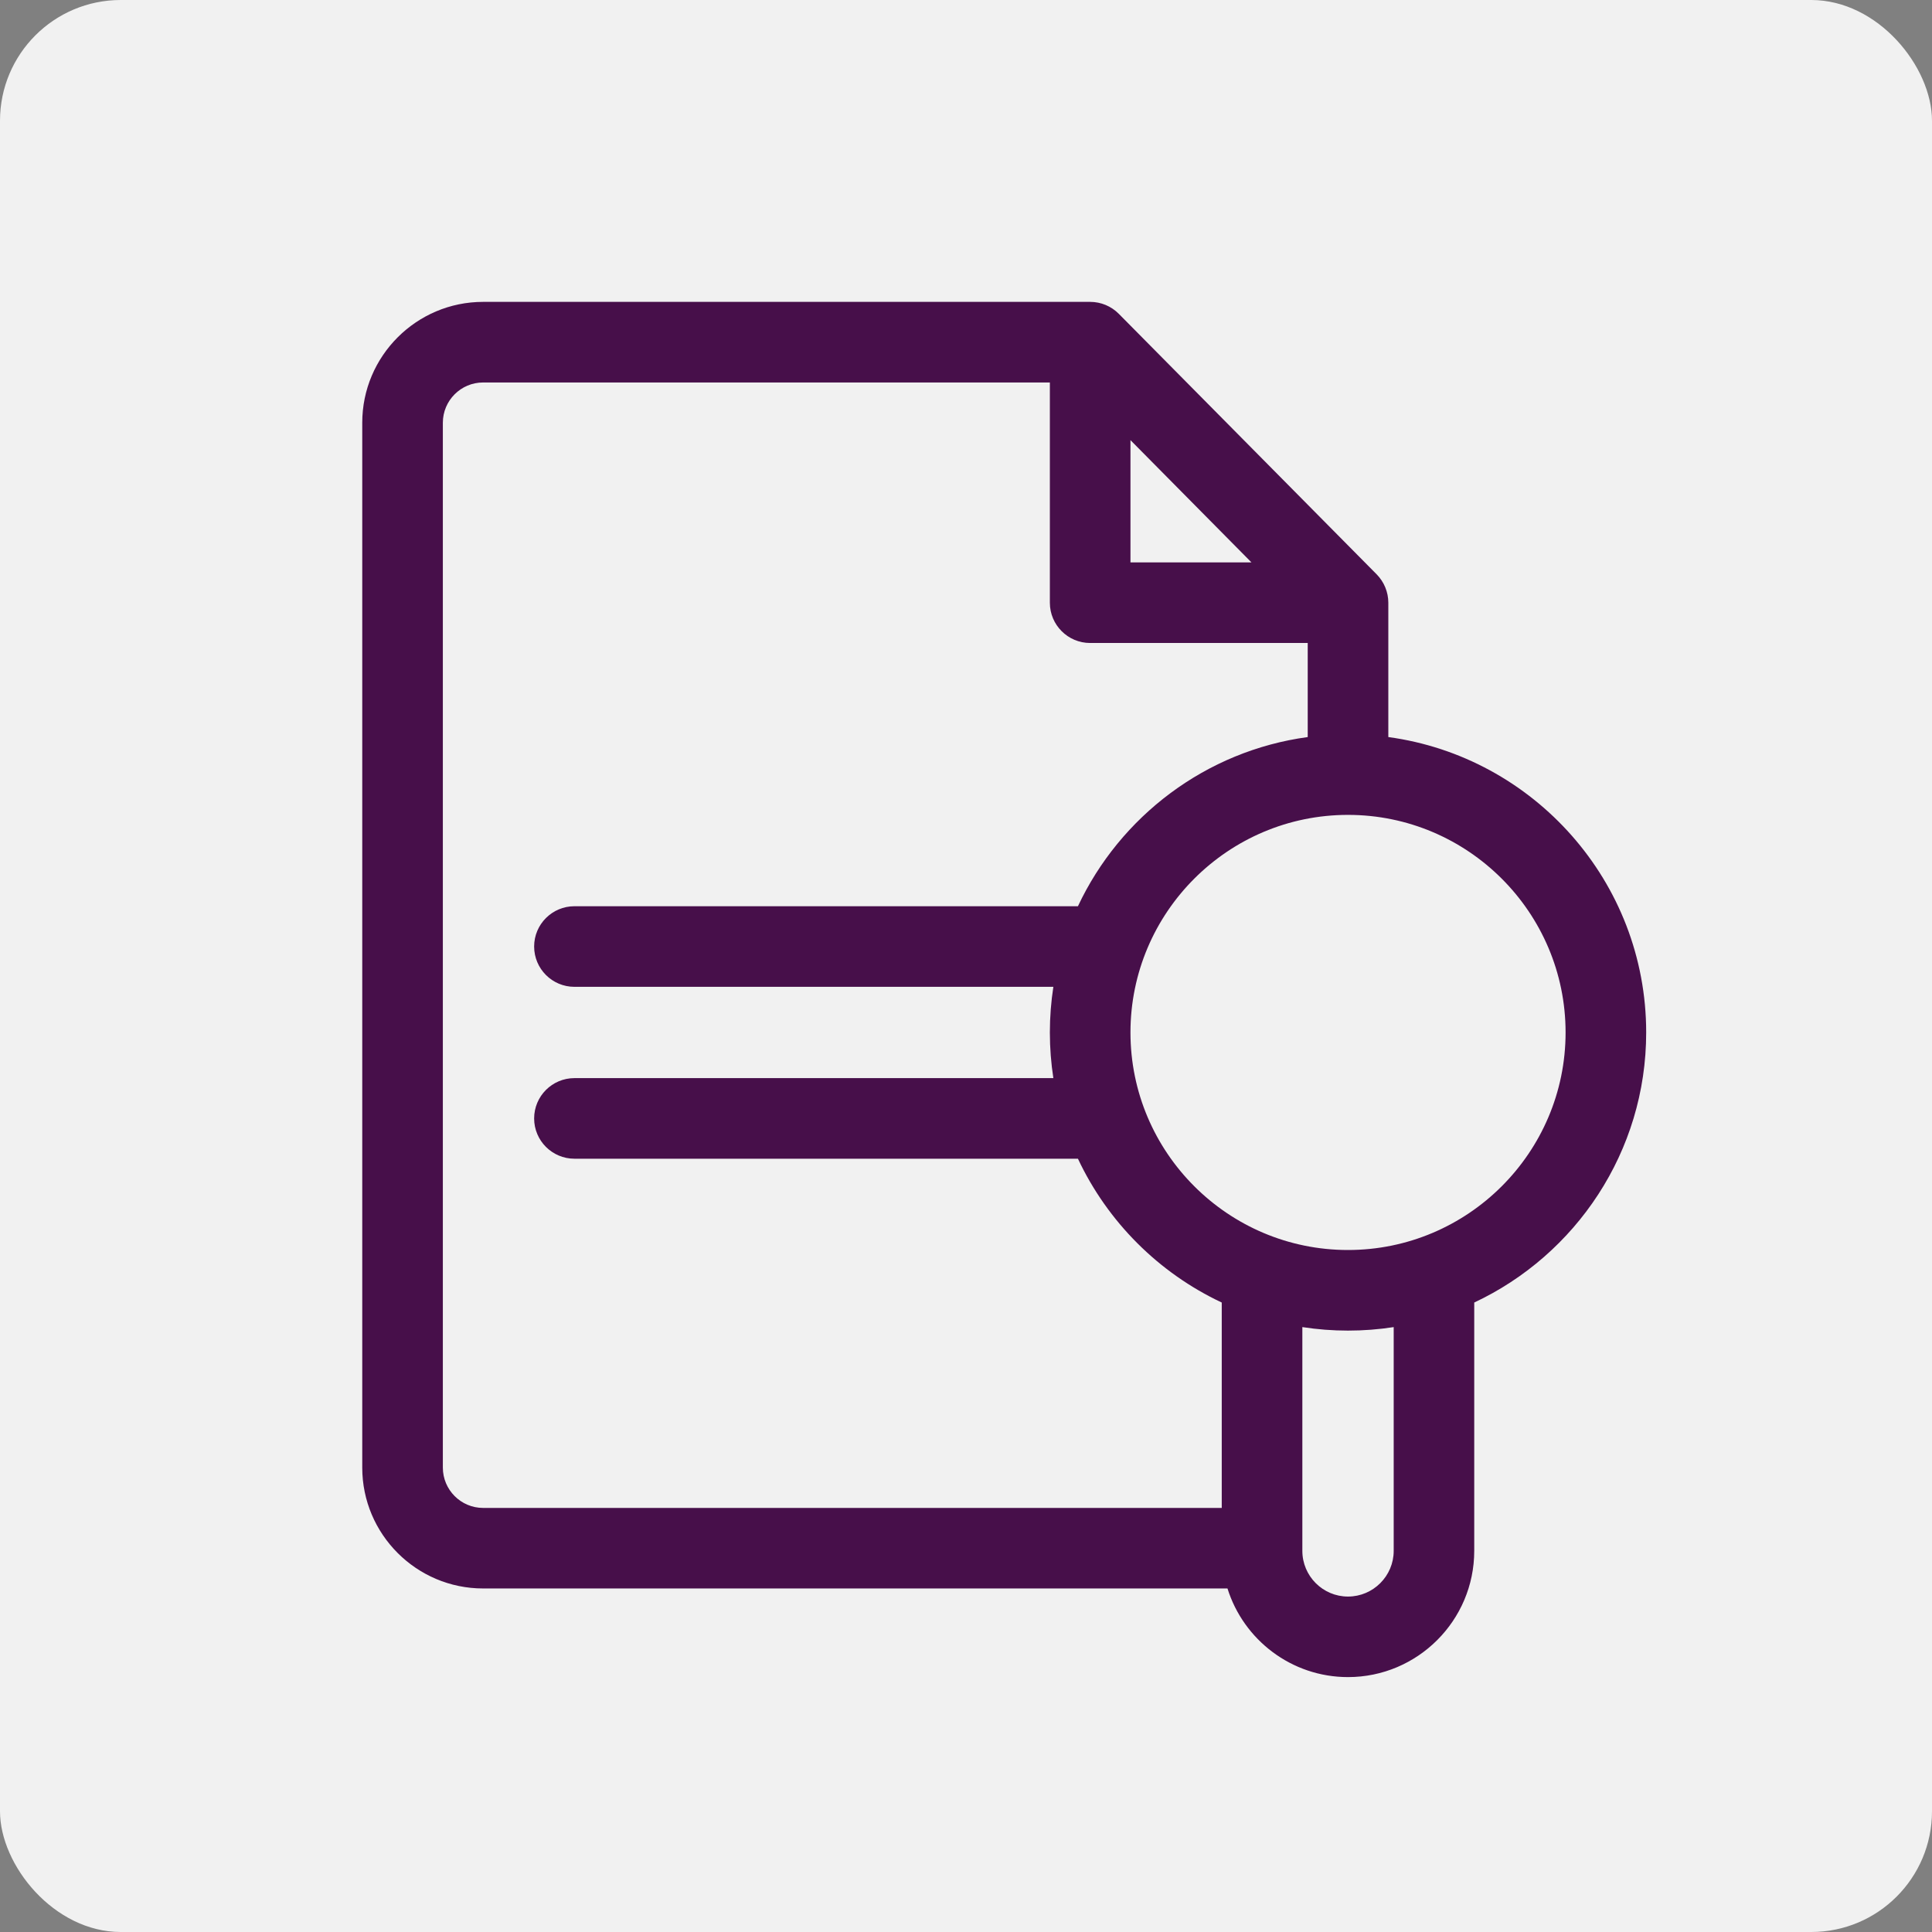 <svg width="32" height="32" viewBox="0 0 32 32" fill="none" xmlns="http://www.w3.org/2000/svg">
<rect x="0" y="0" width="32" height="32" fill="#808080" stroke="none"/>
<rect width="32" height="32" rx="2" fill="#F1F1F1"/>
<path d="M27.266 17.101C27.266 14.604 25.403 12.535 22.995 12.208V9.983C22.995 9.807 22.925 9.638 22.802 9.513L18.531 5.198C18.405 5.071 18.235 5 18.056 5H8.002C6.898 5 6 5.898 6 7.002V24.308C6 25.412 6.898 26.31 8.002 26.31H20.331C20.597 27.16 21.391 27.778 22.327 27.778C23.48 27.778 24.418 26.84 24.418 25.687V21.574C26.099 20.785 27.266 19.077 27.266 17.101ZM18.724 7.29L20.728 9.315H18.724V7.29ZM7.335 24.308V7.002C7.335 6.634 7.634 6.335 8.002 6.335H17.389V9.983C17.389 10.351 17.688 10.65 18.056 10.65H21.66V12.208C19.972 12.437 18.553 13.522 17.854 15.01H9.515C9.146 15.01 8.847 15.309 8.847 15.677C8.847 16.046 9.146 16.345 9.515 16.345H17.447C17.409 16.591 17.389 16.844 17.389 17.101C17.389 17.358 17.409 17.611 17.447 17.857H9.515C9.146 17.857 8.847 18.156 8.847 18.525C8.847 18.893 9.146 19.192 9.515 19.192H17.854C18.345 20.237 19.191 21.083 20.236 21.574V24.976H8.002C7.634 24.976 7.335 24.676 7.335 24.308ZM23.084 25.687C23.084 26.104 22.744 26.444 22.327 26.444C21.91 26.444 21.571 26.104 21.571 25.687V21.981C21.818 22.019 22.07 22.039 22.327 22.039C22.584 22.039 22.837 22.019 23.084 21.981V25.687ZM22.327 20.704C20.34 20.704 18.724 19.088 18.724 17.101C18.724 15.114 20.34 13.497 22.327 13.497C24.314 13.497 25.931 15.114 25.931 17.101C25.931 19.088 24.314 20.704 22.327 20.704Z" fill="#470F4A"/>
</svg>
